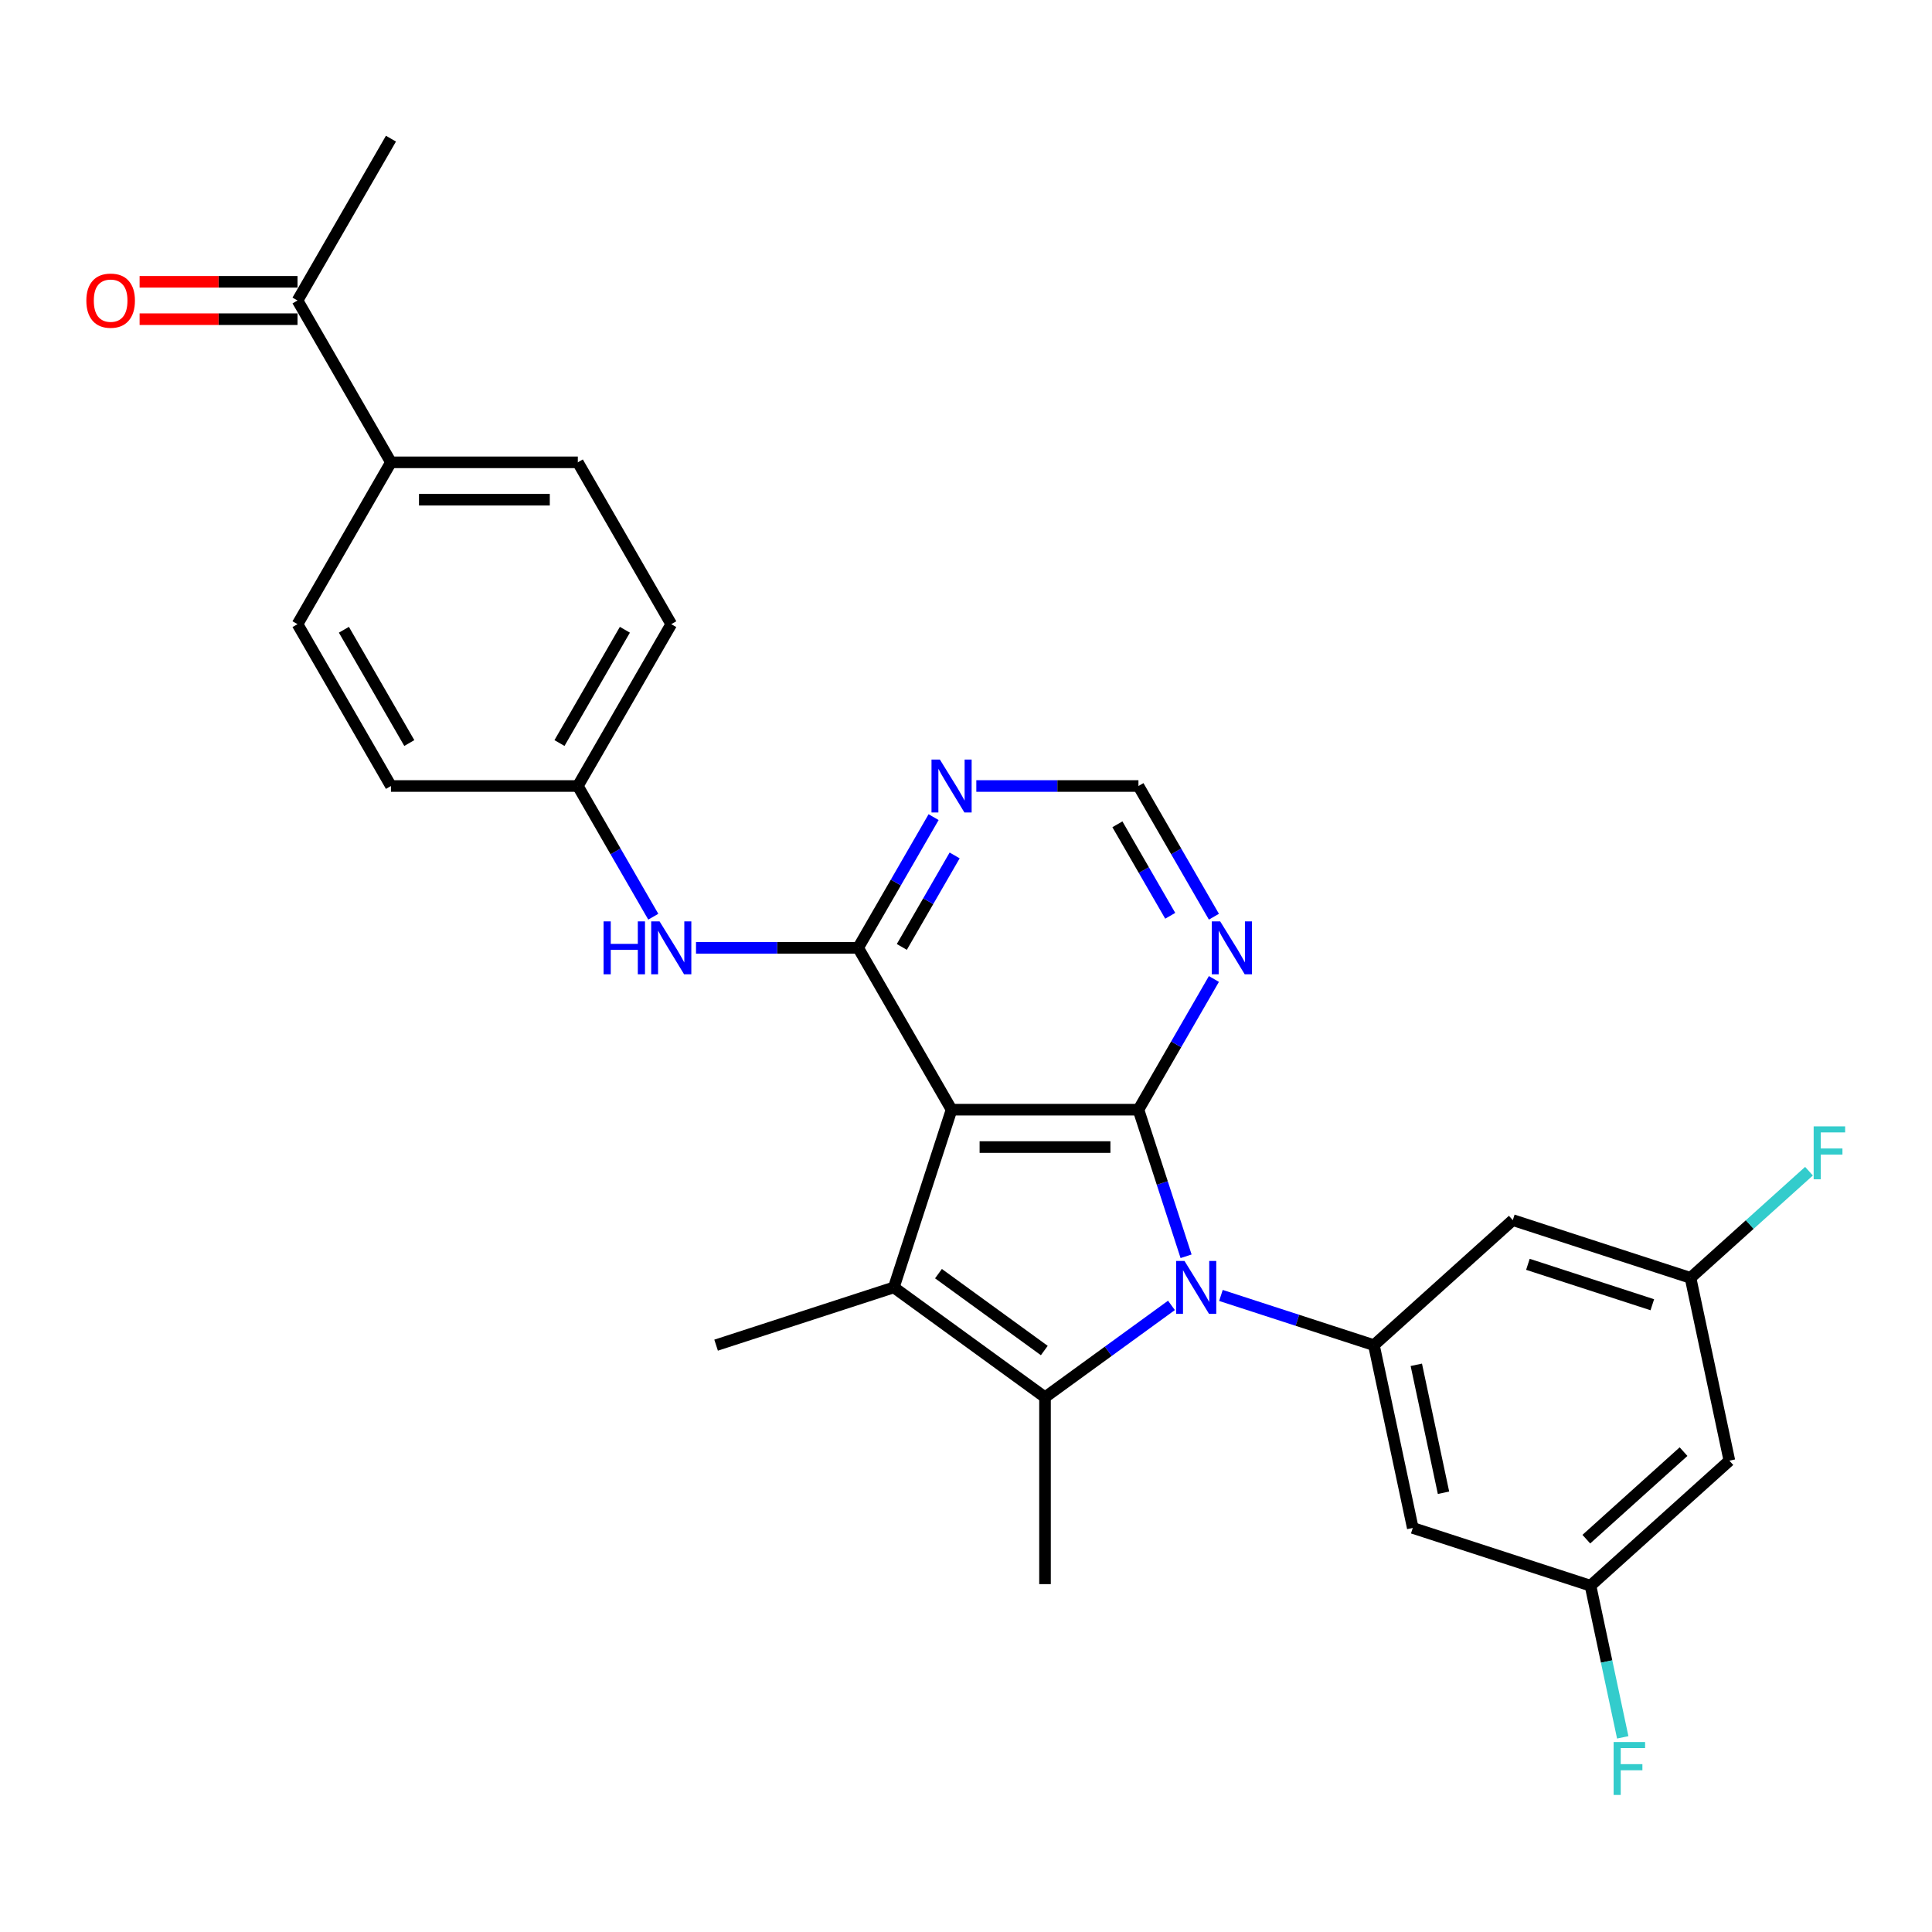 <?xml version='1.0' encoding='iso-8859-1'?>
<svg version='1.1' baseProfile='full'
              xmlns='http://www.w3.org/2000/svg'
                      xmlns:rdkit='http://www.rdkit.org/xml'
                      xmlns:xlink='http://www.w3.org/1999/xlink'
                  xml:space='preserve'
width='1000px' height='1000px' viewBox='0 0 1000 1000'>
<!-- END OF HEADER -->
<rect style='opacity:1.0;fill:#FFFFFF;stroke:none' width='1000' height='1000' x='0' y='0'> </rect>
<path class='bond-1' d='M 613.913,650.247 L 601.586,612.308' style='fill:none;fill-rule:evenodd;stroke:#0000FF;stroke-width:6px;stroke-linecap:butt;stroke-linejoin:miter;stroke-opacity:1' />
<path class='bond-1' d='M 601.586,612.308 L 589.259,574.37' style='fill:none;fill-rule:evenodd;stroke:#000000;stroke-width:6px;stroke-linecap:butt;stroke-linejoin:miter;stroke-opacity:1' />
<path class='bond-2' d='M 606.342,675.666 L 573.619,699.44' style='fill:none;fill-rule:evenodd;stroke:#0000FF;stroke-width:6px;stroke-linecap:butt;stroke-linejoin:miter;stroke-opacity:1' />
<path class='bond-2' d='M 573.619,699.44 L 540.896,723.215' style='fill:none;fill-rule:evenodd;stroke:#000000;stroke-width:6px;stroke-linecap:butt;stroke-linejoin:miter;stroke-opacity:1' />
<path class='bond-5' d='M 631.955,670.522 L 671.548,683.387' style='fill:none;fill-rule:evenodd;stroke:#0000FF;stroke-width:6px;stroke-linecap:butt;stroke-linejoin:miter;stroke-opacity:1' />
<path class='bond-5' d='M 671.548,683.387 L 711.14,696.251' style='fill:none;fill-rule:evenodd;stroke:#000000;stroke-width:6px;stroke-linecap:butt;stroke-linejoin:miter;stroke-opacity:1' />
<path class='bond-0' d='M 492.533,574.37 L 589.259,574.37' style='fill:none;fill-rule:evenodd;stroke:#000000;stroke-width:6px;stroke-linecap:butt;stroke-linejoin:miter;stroke-opacity:1' />
<path class='bond-0' d='M 507.042,593.715 L 574.75,593.715' style='fill:none;fill-rule:evenodd;stroke:#000000;stroke-width:6px;stroke-linecap:butt;stroke-linejoin:miter;stroke-opacity:1' />
<path class='bond-4' d='M 492.533,574.37 L 444.17,490.603' style='fill:none;fill-rule:evenodd;stroke:#000000;stroke-width:6px;stroke-linecap:butt;stroke-linejoin:miter;stroke-opacity:1' />
<path class='bond-28' d='M 492.533,574.37 L 462.643,666.361' style='fill:none;fill-rule:evenodd;stroke:#000000;stroke-width:6px;stroke-linecap:butt;stroke-linejoin:miter;stroke-opacity:1' />
<path class='bond-6' d='M 589.259,574.37 L 608.788,540.543' style='fill:none;fill-rule:evenodd;stroke:#000000;stroke-width:6px;stroke-linecap:butt;stroke-linejoin:miter;stroke-opacity:1' />
<path class='bond-6' d='M 608.788,540.543 L 628.318,506.717' style='fill:none;fill-rule:evenodd;stroke:#0000FF;stroke-width:6px;stroke-linecap:butt;stroke-linejoin:miter;stroke-opacity:1' />
<path class='bond-3' d='M 540.896,723.215 L 462.643,666.361' style='fill:none;fill-rule:evenodd;stroke:#000000;stroke-width:6px;stroke-linecap:butt;stroke-linejoin:miter;stroke-opacity:1' />
<path class='bond-3' d='M 540.529,699.036 L 485.752,659.239' style='fill:none;fill-rule:evenodd;stroke:#000000;stroke-width:6px;stroke-linecap:butt;stroke-linejoin:miter;stroke-opacity:1' />
<path class='bond-21' d='M 540.896,723.215 L 540.896,819.941' style='fill:none;fill-rule:evenodd;stroke:#000000;stroke-width:6px;stroke-linecap:butt;stroke-linejoin:miter;stroke-opacity:1' />
<path class='bond-22' d='M 462.643,666.361 L 370.652,696.251' style='fill:none;fill-rule:evenodd;stroke:#000000;stroke-width:6px;stroke-linecap:butt;stroke-linejoin:miter;stroke-opacity:1' />
<path class='bond-8' d='M 444.17,490.603 L 402.211,490.603' style='fill:none;fill-rule:evenodd;stroke:#000000;stroke-width:6px;stroke-linecap:butt;stroke-linejoin:miter;stroke-opacity:1' />
<path class='bond-8' d='M 402.211,490.603 L 360.251,490.603' style='fill:none;fill-rule:evenodd;stroke:#0000FF;stroke-width:6px;stroke-linecap:butt;stroke-linejoin:miter;stroke-opacity:1' />
<path class='bond-30' d='M 444.17,490.603 L 463.7,456.776' style='fill:none;fill-rule:evenodd;stroke:#000000;stroke-width:6px;stroke-linecap:butt;stroke-linejoin:miter;stroke-opacity:1' />
<path class='bond-30' d='M 463.7,456.776 L 483.229,422.95' style='fill:none;fill-rule:evenodd;stroke:#0000FF;stroke-width:6px;stroke-linecap:butt;stroke-linejoin:miter;stroke-opacity:1' />
<path class='bond-30' d='M 466.783,490.127 L 480.453,466.449' style='fill:none;fill-rule:evenodd;stroke:#000000;stroke-width:6px;stroke-linecap:butt;stroke-linejoin:miter;stroke-opacity:1' />
<path class='bond-30' d='M 480.453,466.449 L 494.124,442.771' style='fill:none;fill-rule:evenodd;stroke:#0000FF;stroke-width:6px;stroke-linecap:butt;stroke-linejoin:miter;stroke-opacity:1' />
<path class='bond-9' d='M 711.14,696.251 L 731.251,790.863' style='fill:none;fill-rule:evenodd;stroke:#000000;stroke-width:6px;stroke-linecap:butt;stroke-linejoin:miter;stroke-opacity:1' />
<path class='bond-9' d='M 733.079,706.421 L 747.157,772.649' style='fill:none;fill-rule:evenodd;stroke:#000000;stroke-width:6px;stroke-linecap:butt;stroke-linejoin:miter;stroke-opacity:1' />
<path class='bond-10' d='M 711.14,696.251 L 783.022,631.529' style='fill:none;fill-rule:evenodd;stroke:#000000;stroke-width:6px;stroke-linecap:butt;stroke-linejoin:miter;stroke-opacity:1' />
<path class='bond-11' d='M 628.318,474.488 L 608.788,440.662' style='fill:none;fill-rule:evenodd;stroke:#0000FF;stroke-width:6px;stroke-linecap:butt;stroke-linejoin:miter;stroke-opacity:1' />
<path class='bond-11' d='M 608.788,440.662 L 589.259,406.836' style='fill:none;fill-rule:evenodd;stroke:#000000;stroke-width:6px;stroke-linecap:butt;stroke-linejoin:miter;stroke-opacity:1' />
<path class='bond-11' d='M 605.706,474.013 L 592.035,450.335' style='fill:none;fill-rule:evenodd;stroke:#0000FF;stroke-width:6px;stroke-linecap:butt;stroke-linejoin:miter;stroke-opacity:1' />
<path class='bond-11' d='M 592.035,450.335 L 578.364,426.656' style='fill:none;fill-rule:evenodd;stroke:#000000;stroke-width:6px;stroke-linecap:butt;stroke-linejoin:miter;stroke-opacity:1' />
<path class='bond-7' d='M 505.34,406.836 L 547.299,406.836' style='fill:none;fill-rule:evenodd;stroke:#0000FF;stroke-width:6px;stroke-linecap:butt;stroke-linejoin:miter;stroke-opacity:1' />
<path class='bond-7' d='M 547.299,406.836 L 589.259,406.836' style='fill:none;fill-rule:evenodd;stroke:#000000;stroke-width:6px;stroke-linecap:butt;stroke-linejoin:miter;stroke-opacity:1' />
<path class='bond-18' d='M 338.141,474.488 L 318.611,440.662' style='fill:none;fill-rule:evenodd;stroke:#0000FF;stroke-width:6px;stroke-linecap:butt;stroke-linejoin:miter;stroke-opacity:1' />
<path class='bond-18' d='M 318.611,440.662 L 299.082,406.836' style='fill:none;fill-rule:evenodd;stroke:#000000;stroke-width:6px;stroke-linecap:butt;stroke-linejoin:miter;stroke-opacity:1' />
<path class='bond-13' d='M 731.251,790.863 L 823.242,820.753' style='fill:none;fill-rule:evenodd;stroke:#000000;stroke-width:6px;stroke-linecap:butt;stroke-linejoin:miter;stroke-opacity:1' />
<path class='bond-12' d='M 783.022,631.529 L 875.013,661.419' style='fill:none;fill-rule:evenodd;stroke:#000000;stroke-width:6px;stroke-linecap:butt;stroke-linejoin:miter;stroke-opacity:1' />
<path class='bond-12' d='M 790.842,654.411 L 855.236,675.334' style='fill:none;fill-rule:evenodd;stroke:#000000;stroke-width:6px;stroke-linecap:butt;stroke-linejoin:miter;stroke-opacity:1' />
<path class='bond-16' d='M 875.013,661.419 L 895.124,756.031' style='fill:none;fill-rule:evenodd;stroke:#000000;stroke-width:6px;stroke-linecap:butt;stroke-linejoin:miter;stroke-opacity:1' />
<path class='bond-23' d='M 875.013,661.419 L 905.673,633.813' style='fill:none;fill-rule:evenodd;stroke:#000000;stroke-width:6px;stroke-linecap:butt;stroke-linejoin:miter;stroke-opacity:1' />
<path class='bond-23' d='M 905.673,633.813 L 936.332,606.207' style='fill:none;fill-rule:evenodd;stroke:#33CCCC;stroke-width:6px;stroke-linecap:butt;stroke-linejoin:miter;stroke-opacity:1' />
<path class='bond-24' d='M 823.242,820.753 L 831.585,860.002' style='fill:none;fill-rule:evenodd;stroke:#000000;stroke-width:6px;stroke-linecap:butt;stroke-linejoin:miter;stroke-opacity:1' />
<path class='bond-24' d='M 831.585,860.002 L 839.927,899.25' style='fill:none;fill-rule:evenodd;stroke:#33CCCC;stroke-width:6px;stroke-linecap:butt;stroke-linejoin:miter;stroke-opacity:1' />
<path class='bond-29' d='M 823.242,820.753 L 895.124,756.031' style='fill:none;fill-rule:evenodd;stroke:#000000;stroke-width:6px;stroke-linecap:butt;stroke-linejoin:miter;stroke-opacity:1' />
<path class='bond-29' d='M 821.08,796.668 L 871.397,751.363' style='fill:none;fill-rule:evenodd;stroke:#000000;stroke-width:6px;stroke-linecap:butt;stroke-linejoin:miter;stroke-opacity:1' />
<path class='bond-14' d='M 153.993,155.535 L 202.356,239.302' style='fill:none;fill-rule:evenodd;stroke:#000000;stroke-width:6px;stroke-linecap:butt;stroke-linejoin:miter;stroke-opacity:1' />
<path class='bond-17' d='M 153.993,145.862 L 113.127,145.862' style='fill:none;fill-rule:evenodd;stroke:#000000;stroke-width:6px;stroke-linecap:butt;stroke-linejoin:miter;stroke-opacity:1' />
<path class='bond-17' d='M 113.127,145.862 L 72.26,145.862' style='fill:none;fill-rule:evenodd;stroke:#FF0000;stroke-width:6px;stroke-linecap:butt;stroke-linejoin:miter;stroke-opacity:1' />
<path class='bond-17' d='M 153.993,165.208 L 113.127,165.208' style='fill:none;fill-rule:evenodd;stroke:#000000;stroke-width:6px;stroke-linecap:butt;stroke-linejoin:miter;stroke-opacity:1' />
<path class='bond-17' d='M 113.127,165.208 L 72.26,165.208' style='fill:none;fill-rule:evenodd;stroke:#FF0000;stroke-width:6px;stroke-linecap:butt;stroke-linejoin:miter;stroke-opacity:1' />
<path class='bond-27' d='M 153.993,155.535 L 202.356,71.768' style='fill:none;fill-rule:evenodd;stroke:#000000;stroke-width:6px;stroke-linecap:butt;stroke-linejoin:miter;stroke-opacity:1' />
<path class='bond-15' d='M 202.356,239.302 L 299.082,239.302' style='fill:none;fill-rule:evenodd;stroke:#000000;stroke-width:6px;stroke-linecap:butt;stroke-linejoin:miter;stroke-opacity:1' />
<path class='bond-15' d='M 216.865,258.647 L 284.573,258.647' style='fill:none;fill-rule:evenodd;stroke:#000000;stroke-width:6px;stroke-linecap:butt;stroke-linejoin:miter;stroke-opacity:1' />
<path class='bond-31' d='M 202.356,239.302 L 153.993,323.069' style='fill:none;fill-rule:evenodd;stroke:#000000;stroke-width:6px;stroke-linecap:butt;stroke-linejoin:miter;stroke-opacity:1' />
<path class='bond-25' d='M 299.082,406.836 L 202.356,406.836' style='fill:none;fill-rule:evenodd;stroke:#000000;stroke-width:6px;stroke-linecap:butt;stroke-linejoin:miter;stroke-opacity:1' />
<path class='bond-26' d='M 299.082,406.836 L 347.445,323.069' style='fill:none;fill-rule:evenodd;stroke:#000000;stroke-width:6px;stroke-linecap:butt;stroke-linejoin:miter;stroke-opacity:1' />
<path class='bond-26' d='M 289.583,384.598 L 323.437,325.961' style='fill:none;fill-rule:evenodd;stroke:#000000;stroke-width:6px;stroke-linecap:butt;stroke-linejoin:miter;stroke-opacity:1' />
<path class='bond-19' d='M 299.082,239.302 L 347.445,323.069' style='fill:none;fill-rule:evenodd;stroke:#000000;stroke-width:6px;stroke-linecap:butt;stroke-linejoin:miter;stroke-opacity:1' />
<path class='bond-20' d='M 153.993,323.069 L 202.356,406.836' style='fill:none;fill-rule:evenodd;stroke:#000000;stroke-width:6px;stroke-linecap:butt;stroke-linejoin:miter;stroke-opacity:1' />
<path class='bond-20' d='M 178.001,325.961 L 211.855,384.598' style='fill:none;fill-rule:evenodd;stroke:#000000;stroke-width:6px;stroke-linecap:butt;stroke-linejoin:miter;stroke-opacity:1' />
<path  class='atom-0' d='M 613.094 652.665
L 622.07 667.174
Q 622.96 668.605, 624.391 671.197
Q 625.823 673.79, 625.9 673.944
L 625.9 652.665
L 629.537 652.665
L 629.537 680.058
L 625.784 680.058
L 616.15 664.195
Q 615.028 662.337, 613.829 660.209
Q 612.668 658.081, 612.32 657.424
L 612.32 680.058
L 608.76 680.058
L 608.76 652.665
L 613.094 652.665
' fill='#0000FF'/>
<path  class='atom-7' d='M 631.567 476.906
L 640.543 491.415
Q 641.433 492.847, 642.864 495.439
Q 644.296 498.031, 644.373 498.186
L 644.373 476.906
L 648.01 476.906
L 648.01 504.299
L 644.257 504.299
L 634.623 488.436
Q 633.501 486.579, 632.302 484.451
Q 631.141 482.323, 630.793 481.665
L 630.793 504.299
L 627.233 504.299
L 627.233 476.906
L 631.567 476.906
' fill='#0000FF'/>
<path  class='atom-8' d='M 486.478 393.139
L 495.454 407.648
Q 496.344 409.08, 497.776 411.672
Q 499.207 414.264, 499.285 414.419
L 499.285 393.139
L 502.921 393.139
L 502.921 420.532
L 499.168 420.532
L 489.535 404.669
Q 488.413 402.812, 487.213 400.684
Q 486.052 398.556, 485.704 397.898
L 485.704 420.532
L 482.145 420.532
L 482.145 393.139
L 486.478 393.139
' fill='#0000FF'/>
<path  class='atom-9' d='M 312.41 476.906
L 316.125 476.906
L 316.125 488.552
L 330.131 488.552
L 330.131 476.906
L 333.845 476.906
L 333.845 504.299
L 330.131 504.299
L 330.131 491.647
L 316.125 491.647
L 316.125 504.299
L 312.41 504.299
L 312.41 476.906
' fill='#0000FF'/>
<path  class='atom-9' d='M 341.39 476.906
L 350.366 491.415
Q 351.256 492.847, 352.687 495.439
Q 354.119 498.031, 354.196 498.186
L 354.196 476.906
L 357.833 476.906
L 357.833 504.299
L 354.08 504.299
L 344.446 488.436
Q 343.324 486.579, 342.125 484.451
Q 340.964 482.323, 340.616 481.665
L 340.616 504.299
L 337.056 504.299
L 337.056 476.906
L 341.39 476.906
' fill='#0000FF'/>
<path  class='atom-18' d='M 44.693 155.612
Q 44.693 149.035, 47.943 145.359
Q 51.193 141.684, 57.267 141.684
Q 63.342 141.684, 66.592 145.359
Q 69.842 149.035, 69.842 155.612
Q 69.842 162.267, 66.553 166.059
Q 63.264 169.812, 57.267 169.812
Q 51.232 169.812, 47.943 166.059
Q 44.693 162.306, 44.693 155.612
M 57.267 166.716
Q 61.446 166.716, 63.69 163.931
Q 65.973 161.106, 65.973 155.612
Q 65.973 150.234, 63.69 147.526
Q 61.446 144.779, 57.267 144.779
Q 53.089 144.779, 50.806 147.487
Q 48.562 150.196, 48.562 155.612
Q 48.562 161.145, 50.806 163.931
Q 53.089 166.716, 57.267 166.716
' fill='#FF0000'/>
<path  class='atom-24' d='M 938.75 583
L 955.039 583
L 955.039 586.134
L 942.426 586.134
L 942.426 594.453
L 953.646 594.453
L 953.646 597.625
L 942.426 597.625
L 942.426 610.393
L 938.75 610.393
L 938.75 583
' fill='#33CCCC'/>
<path  class='atom-25' d='M 835.208 901.669
L 851.497 901.669
L 851.497 904.803
L 838.884 904.803
L 838.884 913.121
L 850.104 913.121
L 850.104 916.294
L 838.884 916.294
L 838.884 929.061
L 835.208 929.061
L 835.208 901.669
' fill='#33CCCC'/>
</svg>
